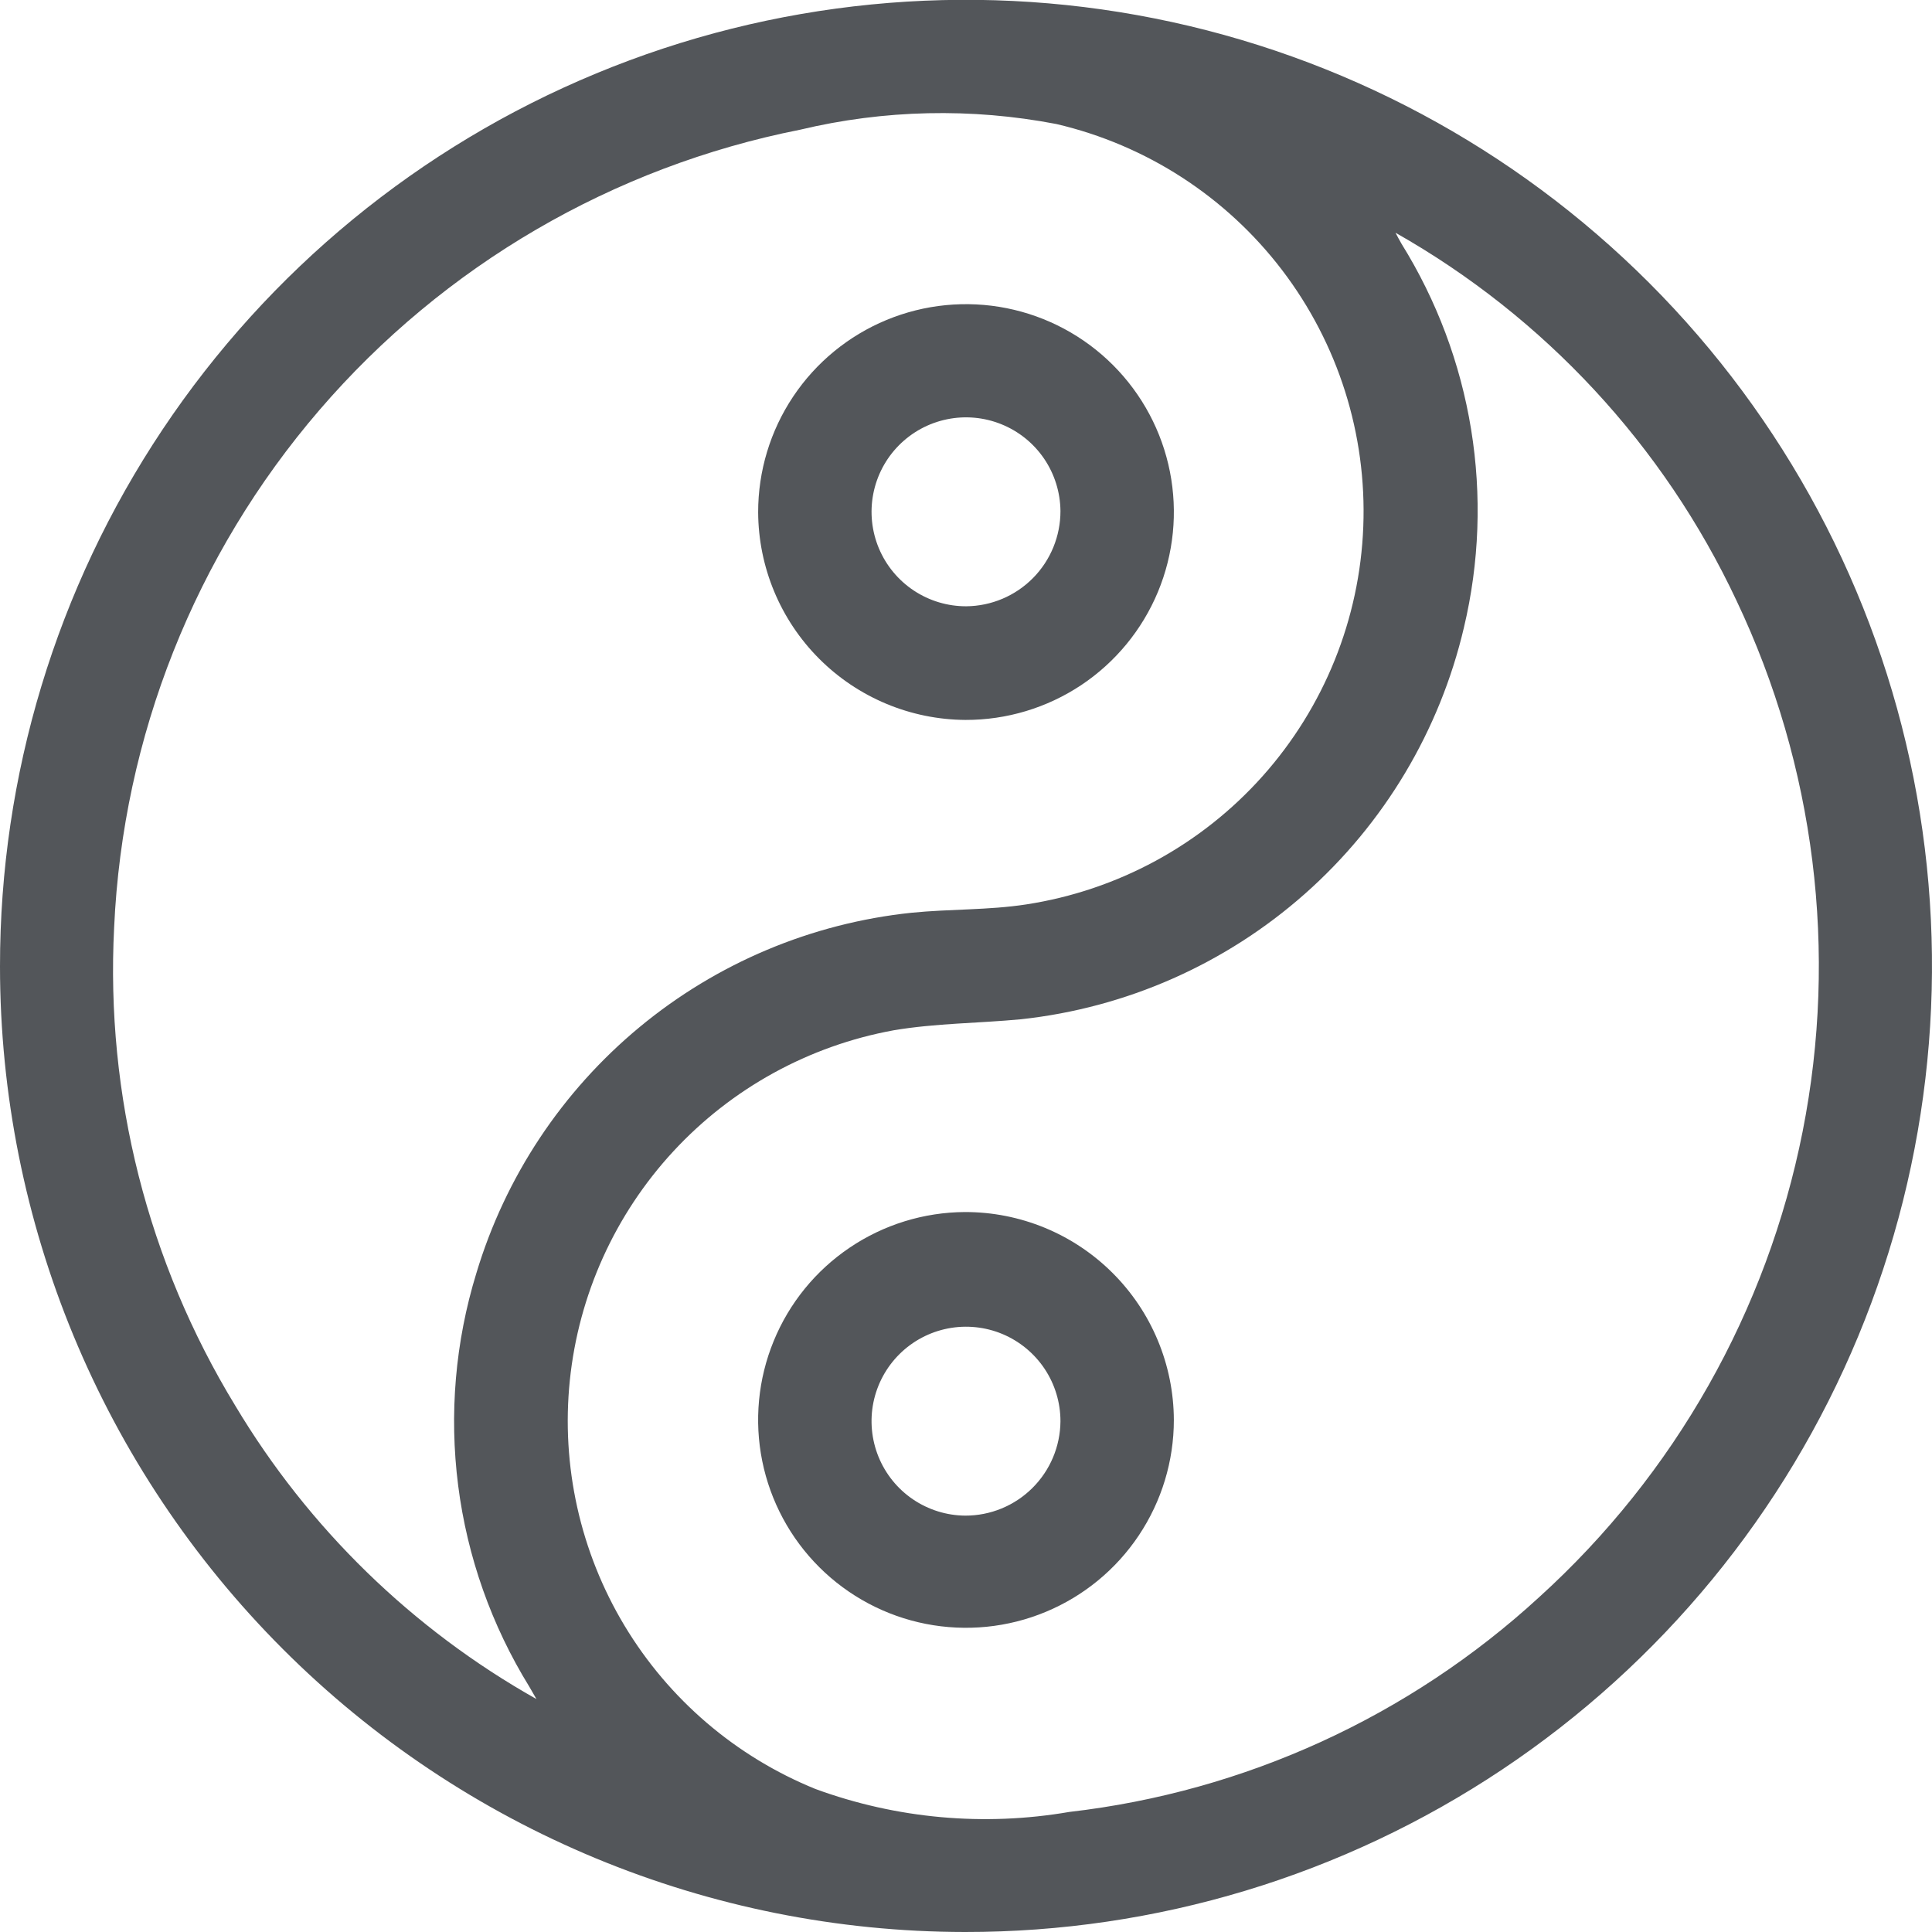 <svg width="74" height="74" viewBox="0 0 74 74" fill="none" xmlns="http://www.w3.org/2000/svg">
<g clip-path="url(#clip0_1288_4718)">
<path d="M4.71667e-06 37.015C-0.004 29.694 2.164 22.537 6.229 16.448C10.294 10.36 16.074 5.614 22.837 2.812C29.599 0.009 37.041 -0.724 44.221 0.705C51.4 2.133 57.995 5.66 63.17 10.838C68.345 16.016 71.868 22.613 73.292 29.794C74.717 36.975 73.98 44.417 71.175 51.179C68.369 57.941 63.621 63.719 57.531 67.781C51.441 71.843 44.283 74.007 36.962 74C27.158 73.992 17.759 70.092 10.828 63.157C3.898 56.222 0.003 46.82 4.71667e-06 37.015ZM53.452 8.915C53.528 9.055 53.598 9.199 53.68 9.335C55.03 11.506 55.937 13.923 56.347 16.447C56.757 18.971 56.663 21.551 56.071 24.038C55.145 27.987 53.015 31.552 49.976 34.239C46.938 36.926 43.14 38.604 39.107 39.04C37.481 39.195 35.831 39.191 34.227 39.463C30.987 40.054 28.027 41.681 25.791 44.098C23.555 46.516 22.163 49.595 21.826 52.871C21.489 56.147 22.224 59.444 23.921 62.267C25.618 65.089 28.185 67.285 31.237 68.524C34.345 69.662 37.697 69.964 40.959 69.401C47.677 68.627 53.977 65.746 58.958 61.171C64.148 56.464 67.684 50.212 69.045 43.338C70.406 36.465 69.518 29.337 66.513 23.007C63.724 17.07 59.16 12.146 53.452 8.915ZM20.547 65.078C20.455 64.919 20.365 64.759 20.272 64.601C18.827 62.258 17.898 59.633 17.549 56.902C17.2 54.171 17.437 51.397 18.246 48.765C19.354 45.077 21.528 41.799 24.494 39.343C27.459 36.886 31.085 35.361 34.915 34.96C36.374 34.814 37.858 34.864 39.303 34.642C42.801 34.106 46.004 32.369 48.36 29.729C50.717 27.088 52.081 23.71 52.217 20.173C52.354 16.637 51.255 13.163 49.11 10.349C46.964 7.534 43.906 5.555 40.46 4.75C37.21 4.126 33.865 4.2 30.647 4.968C23.481 6.386 16.998 10.167 12.235 15.705C7.471 21.243 4.703 28.219 4.372 35.516C4.04 41.954 5.658 48.342 9.014 53.845C11.815 58.529 15.791 62.401 20.547 65.078Z" fill="#53565A"/>
<path d="M44.961 54.39C44.961 55.963 44.494 57.5 43.62 58.808C42.747 60.116 41.506 61.136 40.053 61.739C38.601 62.343 37.002 62.502 35.459 62.198C33.916 61.894 32.498 61.139 31.383 60.029C30.269 58.92 29.508 57.505 29.196 55.963C28.884 54.422 29.036 52.822 29.633 51.367C30.229 49.911 31.243 48.665 32.547 47.786C33.85 46.906 35.386 46.432 36.958 46.424C39.075 46.42 41.108 47.257 42.608 48.751C44.109 50.244 44.955 52.273 44.961 54.39ZM40.618 54.441C40.619 53.726 40.408 53.027 40.013 52.432C39.617 51.837 39.054 51.372 38.395 51.096C37.736 50.821 37.01 50.746 36.308 50.883C35.607 51.02 34.961 51.361 34.454 51.864C33.946 52.367 33.599 53.009 33.455 53.709C33.312 54.41 33.38 55.136 33.649 55.798C33.918 56.46 34.378 57.028 34.969 57.429C35.561 57.83 36.258 58.047 36.972 58.052C37.934 58.054 38.856 57.675 39.539 56.998C40.222 56.322 40.61 55.402 40.618 54.441Z" fill="#53565A"/>
<path d="M29.039 19.618C29.038 18.042 29.504 16.501 30.379 15.191C31.254 13.88 32.499 12.859 33.955 12.256C35.41 11.653 37.013 11.496 38.558 11.804C40.103 12.113 41.522 12.872 42.635 13.988C43.748 15.103 44.506 16.524 44.811 18.07C45.116 19.616 44.956 21.218 44.351 22.672C43.745 24.127 42.721 25.37 41.41 26.243C40.097 27.115 38.556 27.579 36.98 27.575C34.875 27.562 32.861 26.719 31.374 25.229C29.887 23.739 29.048 21.723 29.039 19.618ZM40.618 19.571C40.611 18.856 40.393 18.16 39.992 17.569C39.59 16.978 39.022 16.519 38.359 16.251C37.697 15.982 36.97 15.916 36.27 16.06C35.57 16.204 34.929 16.552 34.426 17.061C33.924 17.569 33.584 18.215 33.448 18.917C33.312 19.619 33.388 20.345 33.664 21.004C33.941 21.663 34.406 22.225 35.002 22.62C35.597 23.015 36.297 23.224 37.011 23.222C37.973 23.213 38.891 22.824 39.567 22.14C40.242 21.456 40.62 20.532 40.618 19.571Z" fill="#53565A"/>
</g>
<defs>
<clipPath id="clip0_1288_4718">
<rect width="74" height="74" fill="white"/>
</clipPath>
</defs>
</svg>
